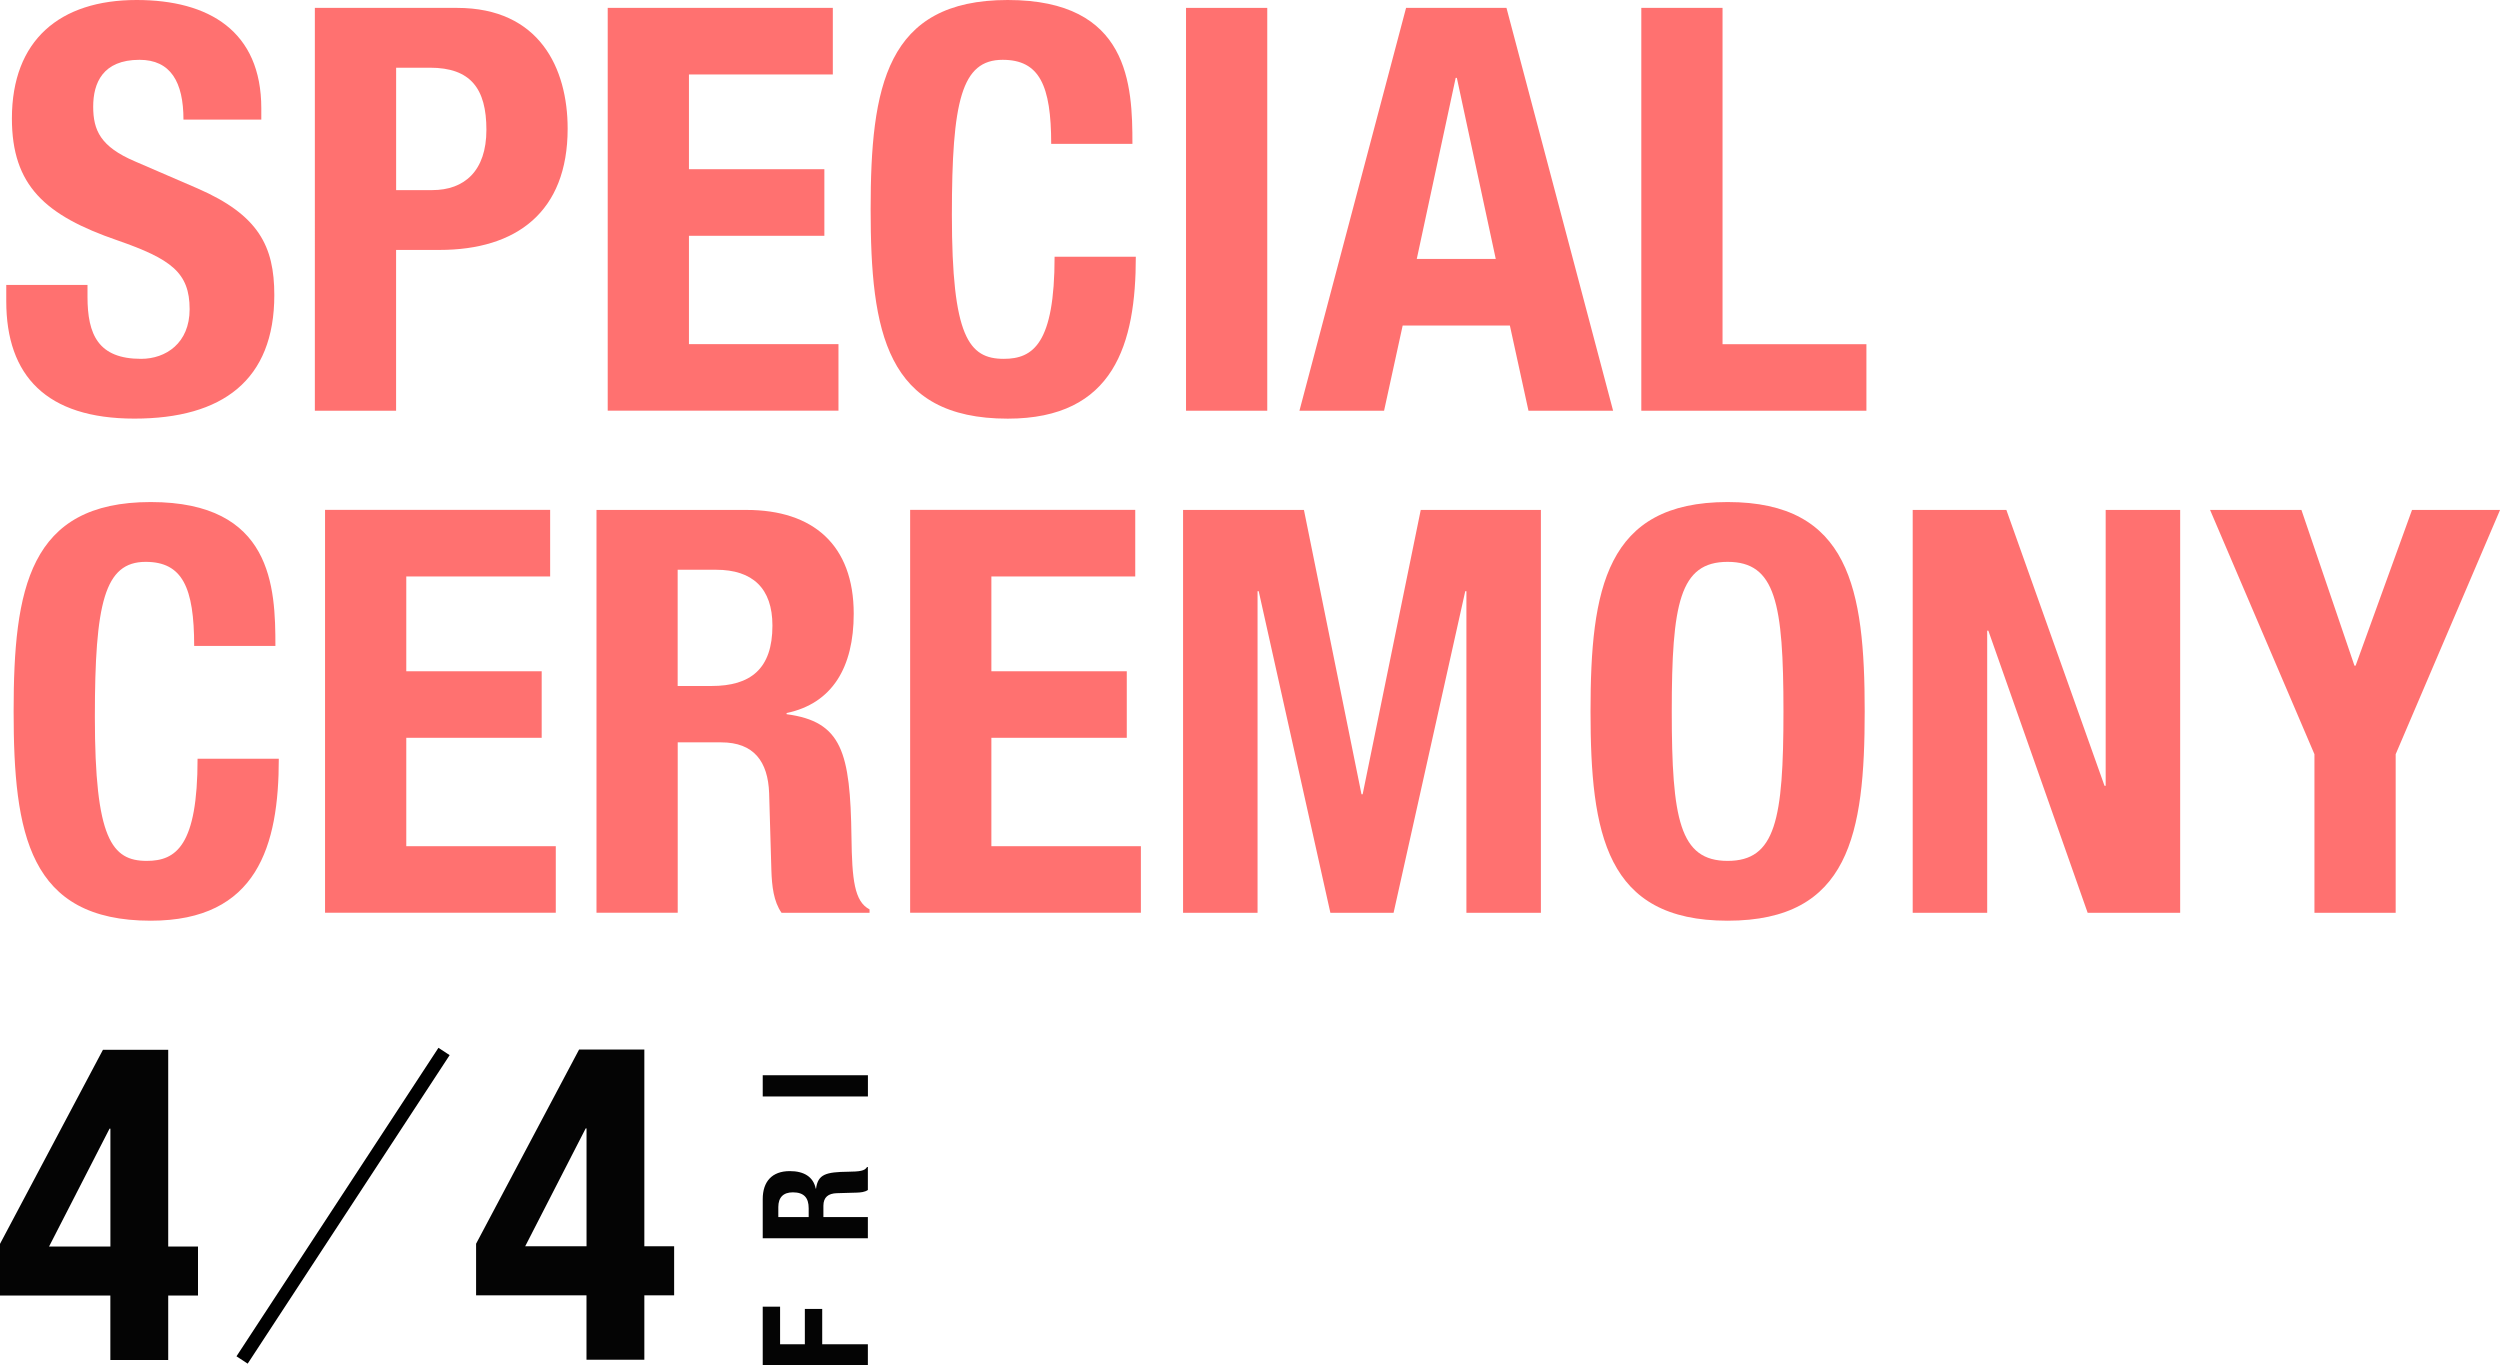 <?xml version="1.0" encoding="UTF-8"?><svg id="_レイヤー_2" xmlns="http://www.w3.org/2000/svg" width="522.86" height="285.57" viewBox="0 0 522.86 285.57"><defs><style>.cls-1{fill:none;stroke:#000;stroke-miterlimit:10;stroke-width:2.8px;}.cls-2{isolation:isolate;}.cls-3{fill:#ff7170;}.cls-4{opacity:.99;}</style></defs><g id="text"><g id="_スペシャルライブ"><g class="cls-2"><path class="cls-3" d="M18.3,59.59v2.48c0,7.91,2.24,12.98,11.21,12.98,5.19,0,10.15-3.3,10.15-10.38,0-7.67-3.89-10.5-15.1-14.4C9.45,45.07,2.49,38.82,2.49,24.78,2.49,8.38,12.52,0,28.57,0c15.1,0,26.08,6.49,26.08,22.66v2.36h-16.28c0-7.91-2.71-12.51-9.2-12.51-7.67,0-9.68,4.84-9.68,9.79s1.53,8.38,8.73,11.45l13.1,5.66c12.74,5.55,16.05,12.04,16.05,22.3,0,17.82-10.86,25.84-29.26,25.84S1.31,78.59,1.31,63.01v-3.42h16.99Z"/><path class="cls-3" d="M65.86,1.65h29.73c17.23,0,23.13,12.62,23.13,25.25,0,17.46-10.74,25.37-26.79,25.37h-9.09v33.63h-16.99V1.65ZM82.85,39.76h7.55c6.73,0,11.33-4.01,11.33-12.62s-3.3-12.98-11.8-12.98h-7.08v25.61Z"/><path class="cls-3" d="M174.18,1.65v13.92h-30.09v19.82h28.32v13.92h-28.32v22.66h31.27v13.92h-48.26V1.65h47.08Z"/><path class="cls-3" d="M219.85,30.09c0-12.27-2.48-17.58-10.15-17.58-8.61,0-10.62,8.61-10.62,32.45,0,25.49,3.54,30.09,10.86,30.09,6.14,0,10.62-3.19,10.62-21.36h16.99c0,18.17-4.48,33.87-26.79,33.87-25.49,0-28.67-18.17-28.67-43.78S185.27,0,210.76,0s26.08,17.82,26.08,30.09h-16.99Z"/><path class="cls-3" d="M248.05,85.9V1.65h16.99v84.25h-16.99Z"/><path class="cls-3" d="M294.07,1.65h21l22.3,84.25h-17.7l-3.89-17.82h-22.42l-3.89,17.82h-17.7L294.07,1.65ZM296.31,54.16h16.52l-8.14-37.88h-.24l-8.14,37.88Z"/><path class="cls-3" d="M343.27,85.9V1.65h16.99v70.33h30.09v13.92h-47.08Z"/><path class="cls-3" d="M40.61,135.09c0-12.27-2.48-17.58-10.15-17.58-8.61,0-10.62,8.61-10.62,32.45,0,25.49,3.54,30.09,10.86,30.09,6.14,0,10.62-3.19,10.62-21.36h16.99c0,18.17-4.48,33.87-26.79,33.87-25.49,0-28.67-18.17-28.67-43.78s3.19-43.78,28.67-43.78,26.08,17.82,26.08,30.09h-16.99Z"/><path class="cls-3" d="M115.06,106.65v13.92h-30.09v19.82h28.32v13.92h-28.32v22.66h31.27v13.92h-48.26v-84.25h47.08Z"/><path class="cls-3" d="M124.74,106.65h31.39c13.92,0,22.42,7.32,22.42,21.71,0,11.21-4.48,18.76-14.04,20.77v.24c11.56,1.53,13.33,7.91,13.57,25.72.12,8.85.59,13.45,3.78,15.1v.71h-18.41c-1.65-2.36-2.01-5.55-2.12-8.85l-.47-16.17c-.24-6.61-3.19-10.62-10.03-10.62h-9.09v35.63h-16.99v-84.25ZM141.73,143.47h7.08c8.14,0,12.74-3.54,12.74-12.63,0-7.79-4.13-11.68-11.8-11.68h-8.02v24.31Z"/><path class="cls-3" d="M237.43,106.65v13.92h-30.09v19.82h28.32v13.92h-28.32v22.66h31.27v13.92h-48.26v-84.25h47.08Z"/><path class="cls-3" d="M247.46,106.65h25.25l12.04,59.47h.24l12.15-59.47h25.13v84.25h-15.58v-67.26h-.24l-14.99,67.26h-13.22l-14.99-67.26h-.24v67.26h-15.58v-84.25Z"/><path class="cls-3" d="M361.32,105c25.49,0,28.67,18.17,28.67,43.78s-3.19,43.78-28.67,43.78-28.67-18.17-28.67-43.78,3.19-43.78,28.67-43.78ZM361.32,180.05c10.03,0,11.68-8.61,11.68-31.27s-1.65-31.27-11.68-31.27-11.68,8.73-11.68,31.27,1.65,31.27,11.68,31.27Z"/><path class="cls-3" d="M419.62,106.65l20.53,57.7h.24v-57.7h15.58v84.25h-19.35l-20.77-59h-.24v59h-15.58v-84.25h19.59Z"/><path class="cls-3" d="M481.33,106.65l11.09,32.57h.24l11.8-32.57h18.41l-21.83,51.09v33.16h-16.99v-33.16l-21.83-51.09h19.12Z"/></g></g><g id="_04.04_Fri-2" class="cls-4"><g class="cls-2"><path class="cls-4" d="M99.58,260.1l21.53-40.59h13.65v41.14h6.23v10.26h-6.23v13.47h-12.1v-13.47h-23.09v-10.81ZM122.67,236h-.18l-12.65,24.65h12.83v-24.65Z"/></g></g><g id="_04.04_Fri-2-2" class="cls-4"><g class="cls-2"><path class="cls-4" d="M0,260.15l21.53-40.59h13.65v41.14h6.23v10.26h-6.23v13.47h-12.1v-13.47H0v-10.81ZM23.09,236.05h-.18l-12.65,24.65h12.83v-24.65Z"/></g></g><g id="_04.04_Fri-2-3" class="cls-4"><g class="cls-2"><path class="cls-4" d="M159.52,285.57v-12.29h3.63v7.86h5.18v-7.39h3.63v7.39h9.55v4.44h-22Z"/><path class="cls-4" d="M159.52,258.98v-8.2c0-3.63,1.91-5.85,5.67-5.85,2.93,0,4.9,1.17,5.42,3.67h.06c.4-3.02,2.06-3.48,6.72-3.54,2.31-.03,3.51-.15,3.94-.99h.18v4.81c-.62.43-1.45.52-2.31.55l-4.22.12c-1.73.06-2.77.83-2.77,2.62v2.37h9.3v4.44h-22ZM169.13,254.55v-1.85c0-2.13-.92-3.33-3.3-3.33-2.03,0-3.05,1.08-3.05,3.08v2.09h6.35Z"/><path class="cls-4" d="M181.52,229.32h-22v-4.44h22v4.44Z"/></g></g><line class="cls-1" x1="92.87" y1="219.91" x2="50.63" y2="284.43"/></g></svg>